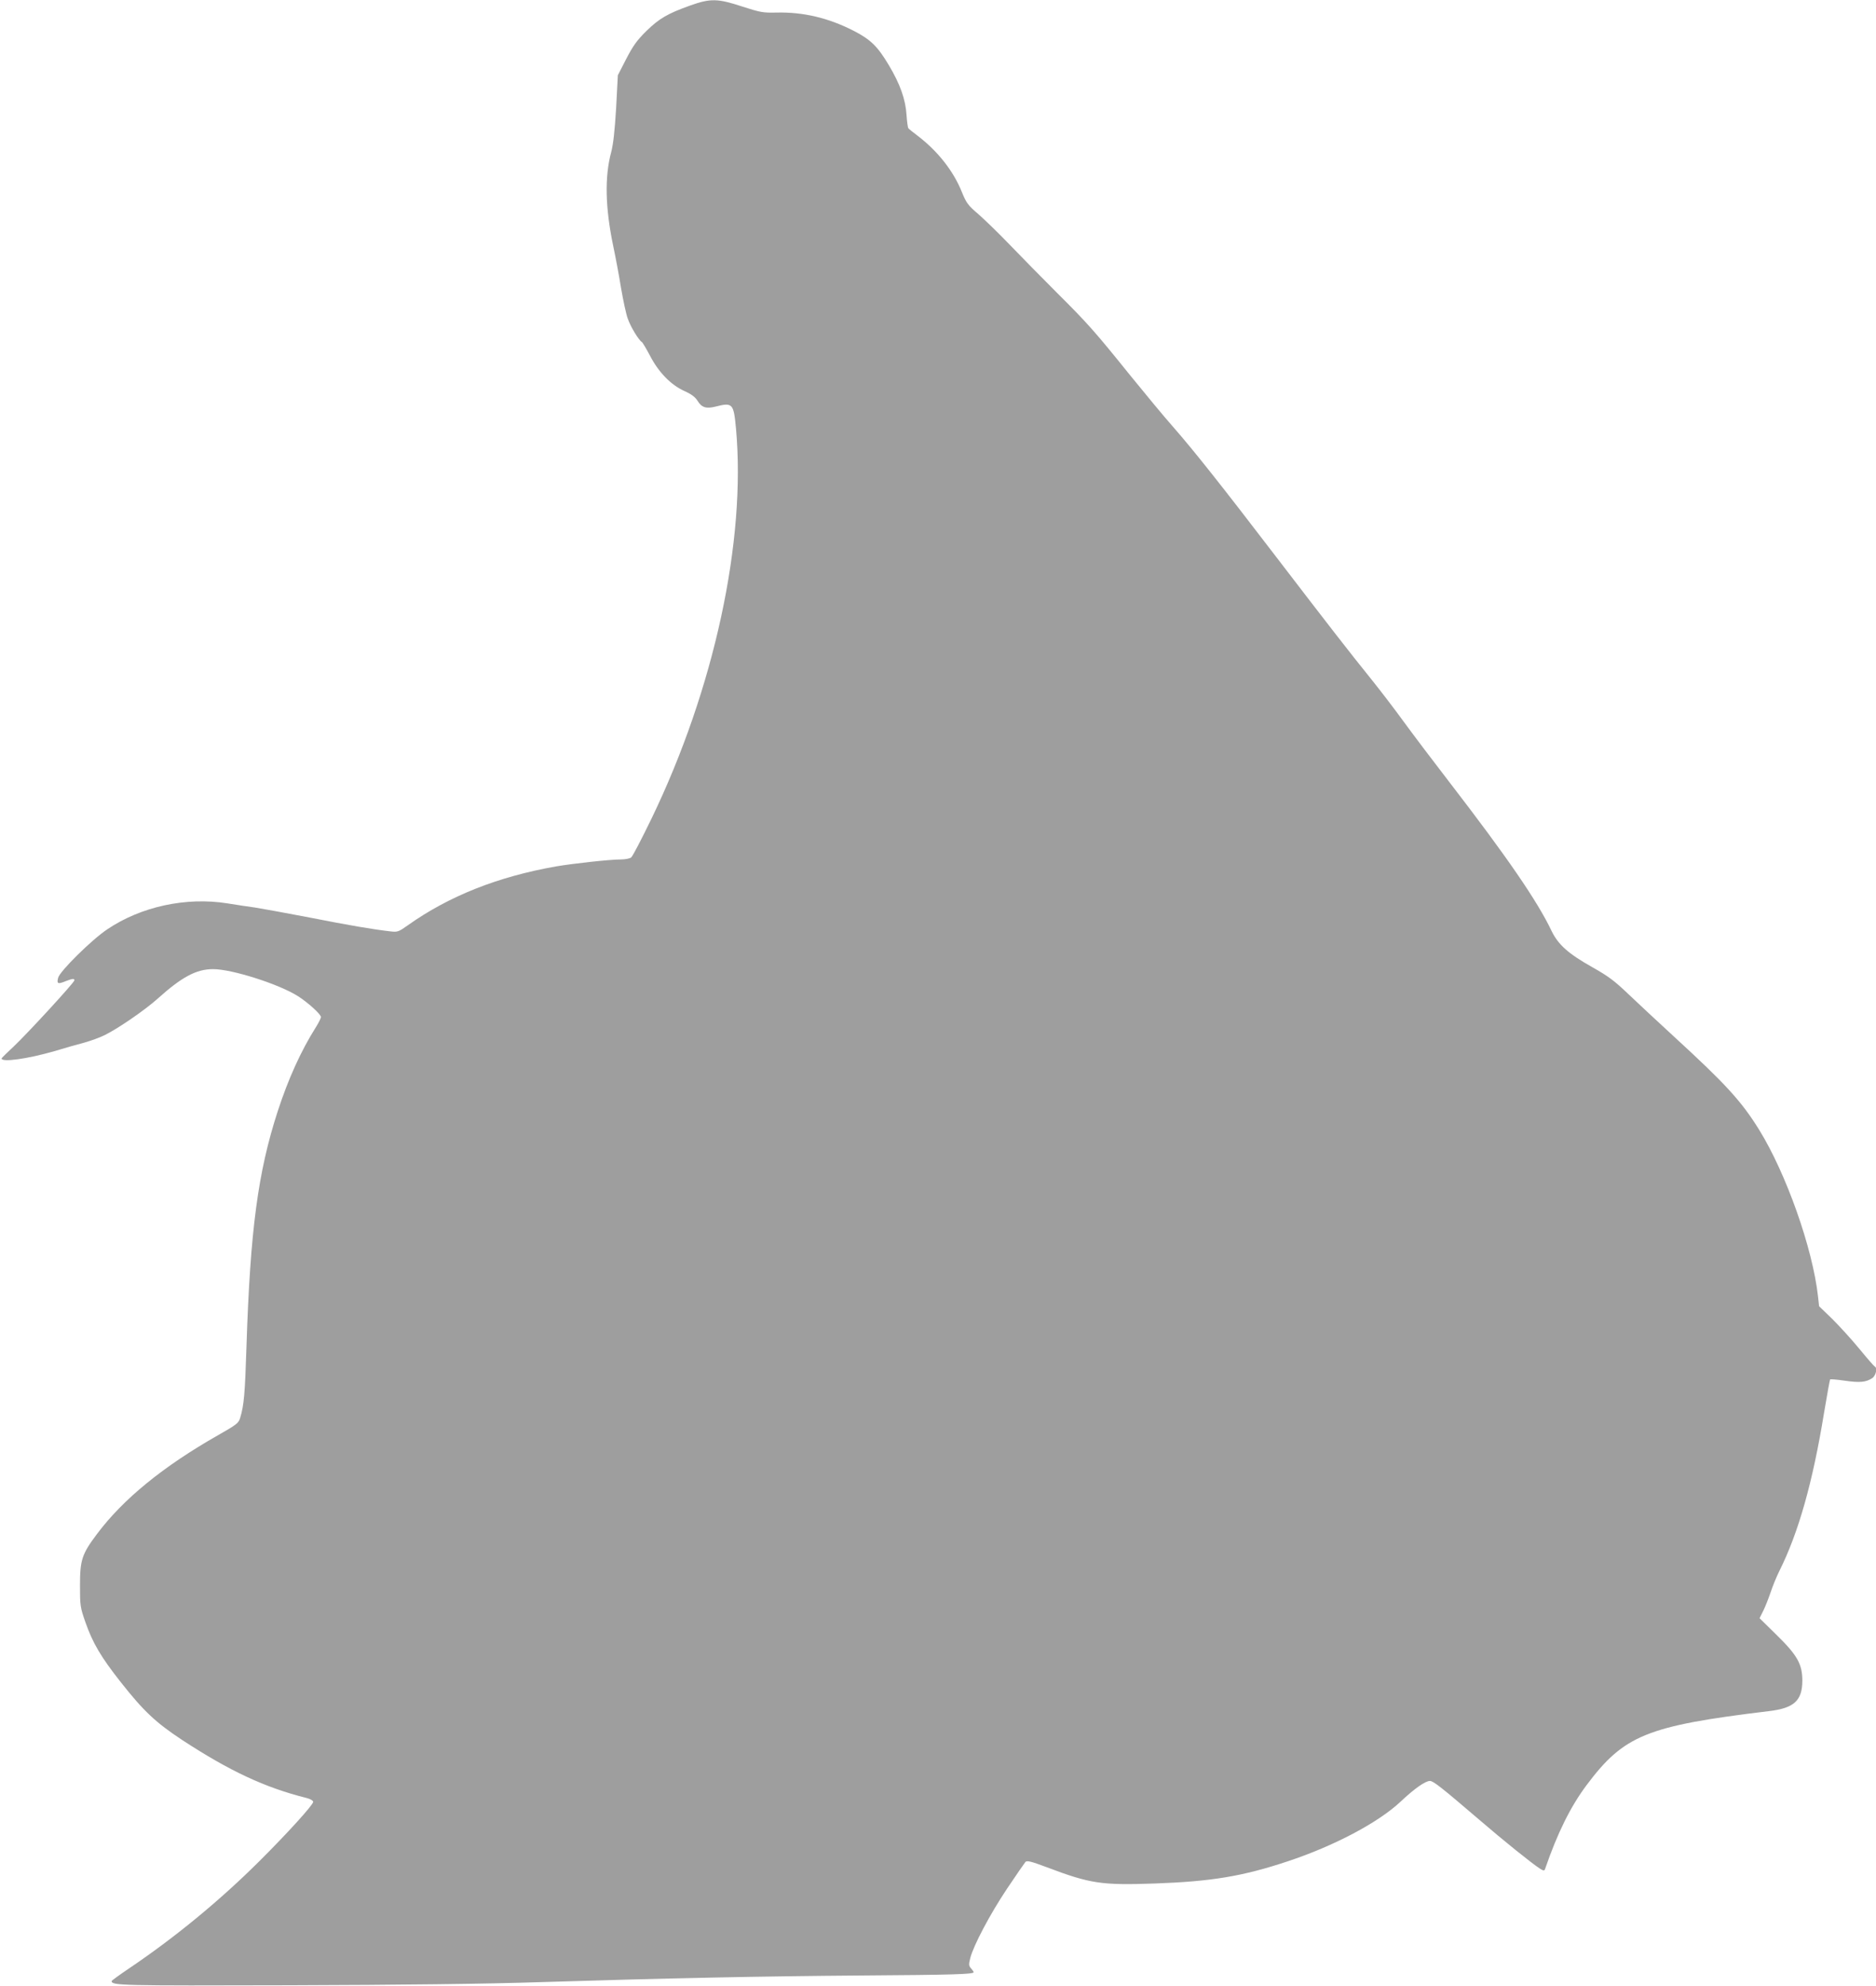 <?xml version="1.0" standalone="no"?>
<!DOCTYPE svg PUBLIC "-//W3C//DTD SVG 20010904//EN"
 "http://www.w3.org/TR/2001/REC-SVG-20010904/DTD/svg10.dtd">
<svg version="1.0" xmlns="http://www.w3.org/2000/svg"
 width="1210pt" height="1280pt" viewBox="0 0 1210 1280"
 preserveAspectRatio="xMidYMid meet">
<g transform="translate(0,1280) scale(0.1,-0.1)"
fill="#9e9e9e" stroke="none">
<path d="M4453 12765 c-148 -53 -201 -84 -284 -165 -61 -60 -86 -95 -130 -180
l-54 -105 -11 -210 c-9 -147 -18 -233 -32 -286 -43 -160 -38 -359 13 -604 14
-66 37 -186 50 -268 14 -81 33 -172 44 -201 18 -52 70 -138 91 -151 5 -3 28
-42 52 -87 55 -107 135 -189 221 -228 47 -21 71 -39 87 -65 26 -42 55 -51 115
-36 110 28 117 21 132 -141 66 -725 -141 -1679 -544 -2513 -64 -132 -123 -246
-132 -252 -8 -7 -38 -13 -67 -13 -69 0 -307 -26 -418 -45 -375 -66 -690 -191
-955 -379 -59 -42 -67 -45 -110 -40 -116 13 -267 39 -521 89 -151 29 -311 58
-355 65 -44 6 -125 18 -179 27 -265 42 -556 -20 -775 -168 -100 -67 -306 -270
-316 -312 -10 -38 -2 -42 45 -23 46 18 60 20 60 7 0 -14 -304 -344 -393 -428
-42 -39 -77 -73 -77 -76 0 -26 167 -3 340 47 63 19 150 44 193 55 43 12 104
34 135 50 90 45 260 163 337 232 158 142 251 192 360 192 121 0 426 -97 548
-175 64 -41 147 -116 147 -134 0 -8 -15 -37 -33 -66 -96 -152 -178 -333 -246
-542 -127 -391 -177 -765 -201 -1509 -10 -313 -16 -384 -41 -467 -10 -33 -22
-43 -142 -111 -354 -201 -613 -412 -782 -638 -97 -129 -109 -167 -109 -331 0
-129 1 -140 35 -237 47 -134 100 -224 227 -385 148 -188 227 -262 397 -374
306 -200 534 -307 803 -374 24 -6 42 -17 42 -25 0 -19 -166 -202 -346 -381
-255 -254 -542 -490 -838 -690 -64 -43 -116 -81 -116 -84 0 -29 58 -30 1150
-27 711 2 1285 9 1610 20 835 26 1422 38 2075 43 589 4 725 8 725 21 0 4 -8
15 -17 25 -15 17 -15 25 -5 66 22 84 128 284 237 447 59 88 113 166 119 173
10 10 36 4 137 -34 283 -107 354 -117 699 -105 365 13 567 47 853 142 303 100
587 251 730 385 89 84 160 134 190 134 22 0 76 -43 318 -250 158 -136 336
-279 391 -315 22 -14 29 -15 33 -4 81 235 165 404 269 543 241 321 388 381
1175 476 162 19 215 67 216 195 0 108 -32 165 -167 297 l-109 107 24 48 c13
26 34 80 47 118 13 39 38 101 57 139 123 246 215 571 288 1019 19 115 37 212
39 215 3 3 46 -1 95 -8 96 -14 136 -10 176 16 25 16 36 68 16 76 -4 2 -49 53
-98 113 -50 61 -129 147 -175 193 l-85 82 -7 63 c-34 309 -205 792 -380 1075
-115 185 -216 295 -551 602 -99 91 -229 212 -290 270 -92 88 -131 117 -234
175 -155 87 -220 145 -263 233 -91 192 -287 477 -657 957 -102 132 -235 308
-295 390 -60 83 -153 204 -206 270 -147 182 -292 369 -617 793 -353 461 -532
687 -668 842 -56 63 -179 212 -275 330 -228 283 -273 334 -475 535 -94 94
-229 231 -300 305 -72 75 -164 164 -204 199 -68 58 -78 72 -107 143 -54 135
-155 263 -283 361 -31 23 -59 46 -62 50 -4 5 -9 43 -12 86 -6 100 -42 200
-113 319 -73 123 -118 167 -229 224 -163 83 -324 121 -497 117 -86 -2 -103 1
-221 39 -158 52 -204 53 -334 7z"/>
</g>
</svg>
